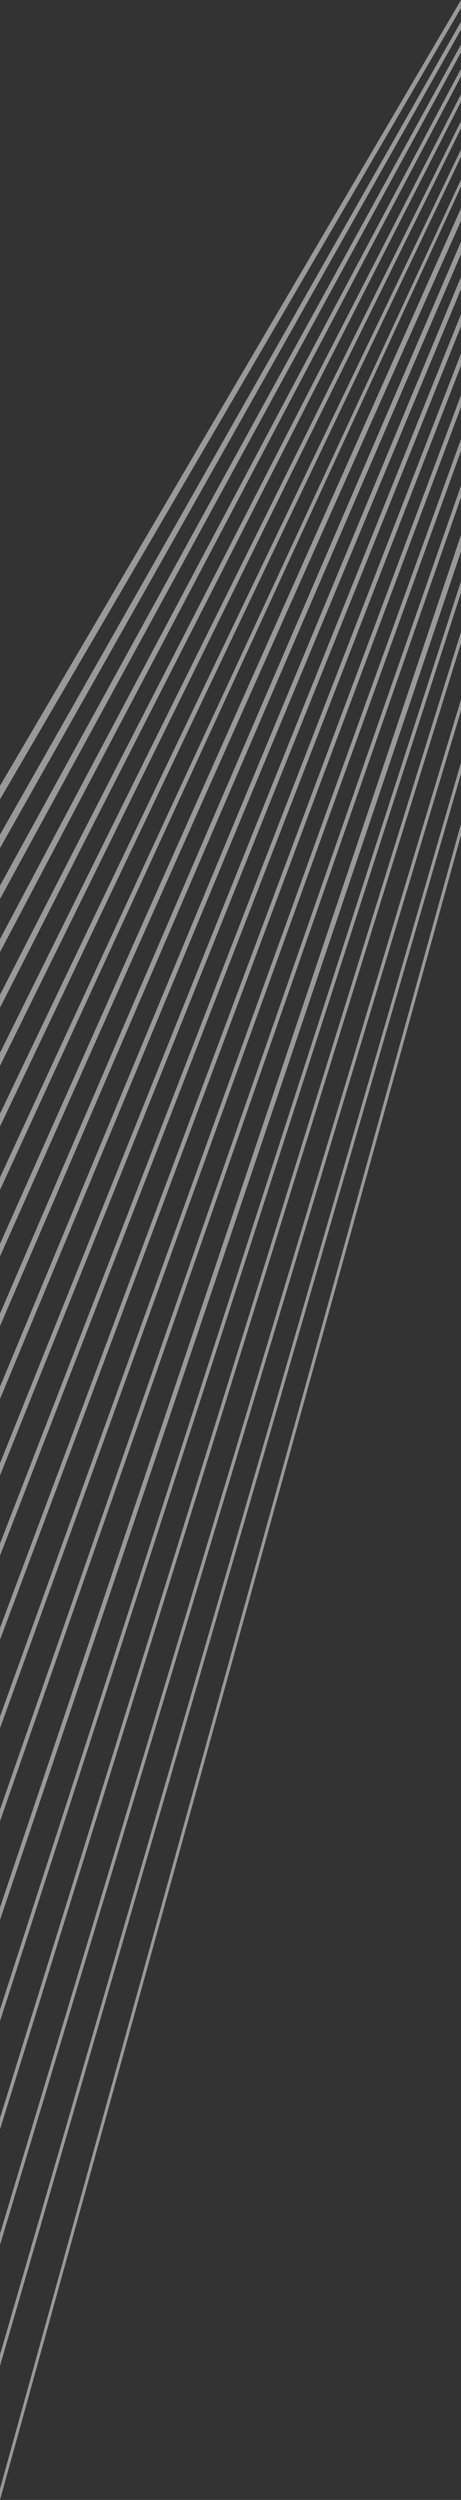 <svg width="320" height="1735" viewBox="0 0 320 1735" fill="none" xmlns="http://www.w3.org/2000/svg">
<rect x="0" y="0" width="320" height="1735" fill="#333333" stroke="none"/>
<path opacity="0.5" fill-rule="evenodd" clip-rule="evenodd" d="M320 5.581L4.13029e-05 554.775L5.10683e-05 545.363L320 0L320 5.581ZM4.93073e-05 588.586L320 20.527V15.028L3.2498e-05 579.281L4.93073e-05 588.586ZM320 36.294L4.48248e-05 623.91L6.1314e-05 614.654L320 30.86V36.294ZM4.54652e-05 660.808L3.95419e-05 651.728L320 47.693V52.966L4.54652e-05 660.808ZM4.00222e-05 690.367L320 65.373L320 70.541L2.73752e-05 699.358L4.00222e-05 690.367ZM1.28071e-05 739.67L320 89.129V83.999L2.09716e-05 730.707L1.28071e-05 739.67ZM320 108.747L1.72896e-05 781.805L2.43335e-05 772.912L320 103.69V108.747ZM2.62545e-05 825.883L320 129.461L320 124.563L2.78554e-05 817.161L2.62545e-05 825.883ZM320 153.232L3.98621e-05 871.992L4.05024e-05 863.3L320 144.514L320 153.232ZM320 167.726L1.48882e-05 911.711L2.64146e-05 920.317L320 176.331V167.726ZM5.04279e-05 962.409L320 192.189V200.708L4.61055e-05 970.942L5.04279e-05 962.409ZM320 218.055L4.32239e-05 1015.58L4.61055e-05 1023.98L320 226.454L320 218.055ZM5.79521e-05 1071.32L320 245.354L320 253.718L6.81978e-05 1079.67L5.79521e-05 1071.32ZM6.75574e-05 1129.81L5.9553e-05 1138.08L320 282.492V274.223L6.75574e-05 1129.81ZM7.70027e-05 1191.3L320 304.764V312.937L8.06847e-05 1199.48L7.70027e-05 1191.3ZM6.8518e-05 1255.87L7.01189e-05 1263.99L320 345.164L320 337.045L6.8518e-05 1255.87ZM6.05135e-05 1323.86L320 371.252L320 382.796L7.07592e-05 1332.51L6.05135e-05 1323.86ZM6.08337e-05 1394.74L6.11539e-05 1402.69L320 411.312V403.39L6.08337e-05 1394.74ZM5.73118e-05 1469.96L320 438.576V446.399L6.27548e-05 1477.86L5.73118e-05 1469.96ZM320 485.413L5.33095e-05 1550.23L6.54763e-05 1558.05L320 493.221L320 485.413ZM320 536.963V529.18L5.33095e-05 1634.21V1642.01L320 536.963ZM1.60089e-06 1735L0 1727.35L320 571.687V579.678L1.60089e-06 1735Z" fill="white"/>
</svg>
